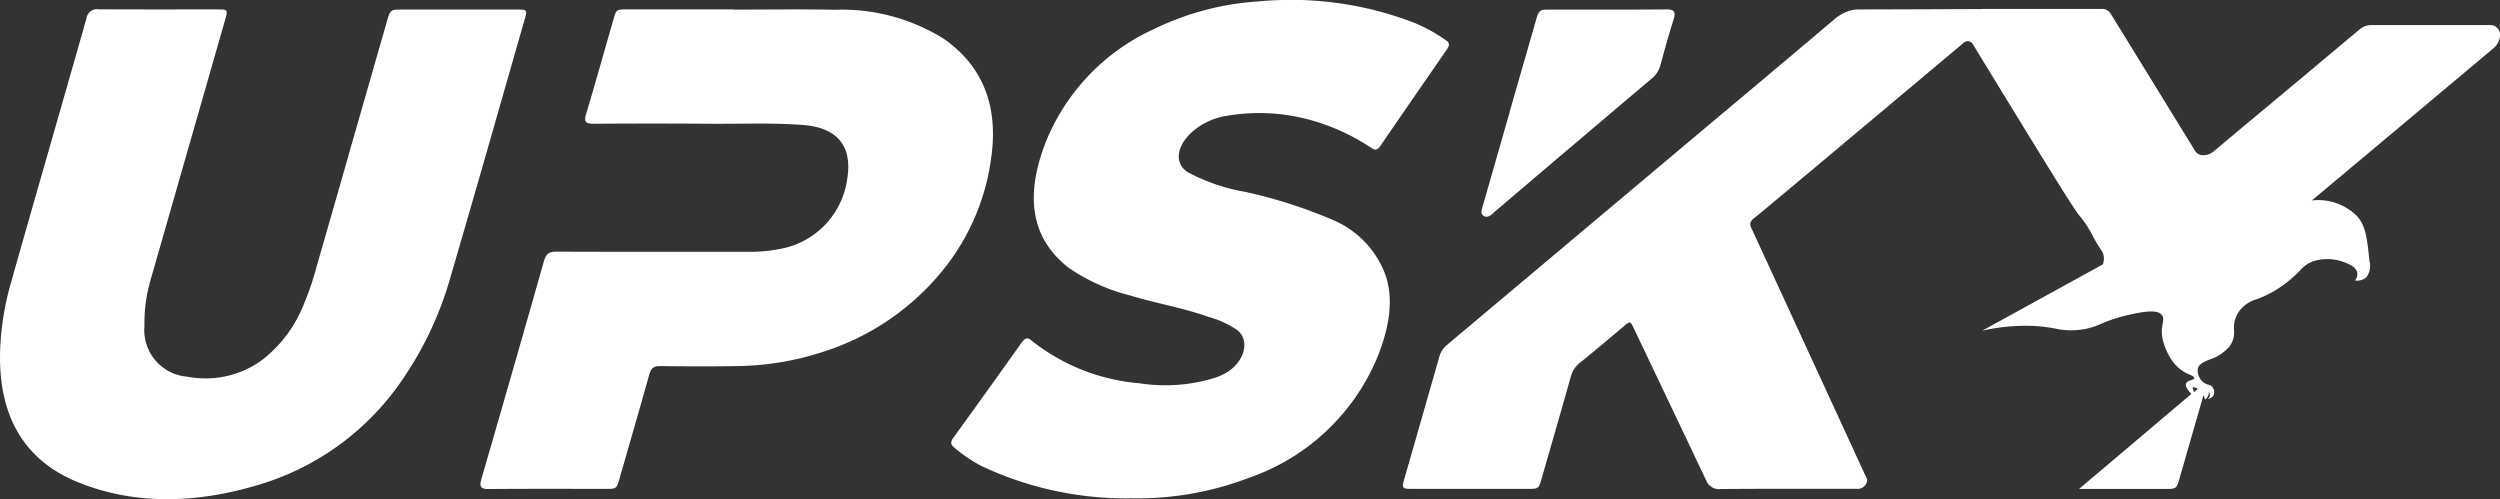 <svg id="logo_upsky" xmlns="http://www.w3.org/2000/svg" width="157.196" height="31.385" viewBox="0 0 157.196 31.385">
  <rect x="0" y="0" width="157.196" height="31.385" fill="#333333" stroke="none"/>
  <g id="logo" transform="translate(0 0)">
    <g id="グループ_2" data-name="グループ 2" transform="translate(0 0)">
      <path id="パス_6" data-name="パス 6" d="M450.161,597.6l1.663-5.788c.18-.624.234-.668.822-.668,2.465,0,4.927.01,7.4-.01.475,0,.583.155.429.64-.306.964-.572,1.928-.835,2.891a1.562,1.562,0,0,1-.543.819q-4.944,4.18-9.875,8.377c-.206.175-.392.4-.655.273-.243-.12-.174-.361-.1-.6q.849-2.966,1.7-5.933" transform="translate(-355.244 -590.542)" fill="#fff"/>
      <g id="グループ_1" data-name="グループ 1">
        <path id="パス_7" data-name="パス 7" d="M164,600.3q1.206-4.2,2.409-8.4c.221-.771.227-.771.986-.771h7.258c.578,0,.6.027.422.632-1.537,5.358-3.055,10.715-4.626,16.071a21.826,21.826,0,0,1-2.926,6.371,16.659,16.659,0,0,1-8.623,6.635c-4.367,1.428-8.4,1.446-11.935,0-3.566-1.462-5.1-4.463-4.848-8.7a17.746,17.746,0,0,1,.645-3.775c1.569-5.55,3.18-11.1,4.756-16.65a.675.675,0,0,1,.78-.6c2.506.015,5.024.006,7.537.008.569,0,.587.03.413.64l-4.689,16.361a9.638,9.638,0,0,0-.386,2.891,2.934,2.934,0,0,0,2.7,3.2,6.028,6.028,0,0,0,4.712-1.06,8.262,8.262,0,0,0,2.611-3.505,17.348,17.348,0,0,0,.8-2.357q1.01-3.5,2.01-7" transform="translate(-142.089 -590.528)" fill="#fff"/>
        <path id="パス_8" data-name="パス 8" d="M350,620.56a21.323,21.323,0,0,1-9.317-2.024,8.865,8.865,0,0,1-1.779-1.212c-.193-.164-.193-.32.006-.6q2.135-2.946,4.241-5.908c.235-.33.385-.4.639-.193a12.544,12.544,0,0,0,6.8,2.7,10.551,10.551,0,0,0,4.771-.35,4.009,4.009,0,0,0,.53-.224c1.272-.645,1.716-2.075.855-2.767a6.045,6.045,0,0,0-1.8-.829c-1.582-.567-3.311-.854-4.927-1.349a11.94,11.94,0,0,1-3.855-1.728c-2.379-1.831-2.806-4.5-1.446-7.958a13.249,13.249,0,0,1,6.794-7.068,17.525,17.525,0,0,1,6.631-1.742,21.527,21.527,0,0,1,9.746,1.355,10.21,10.21,0,0,1,2.01,1.118c.2.139.2.3.03.549q-2.1,3.027-4.181,6.06c-.242.354-.4.249-.585.127a13.359,13.359,0,0,0-4.015-1.8,12.048,12.048,0,0,0-5.044-.213,4.273,4.273,0,0,0-2.167.99c-1.015.888-1.171,1.99-.319,2.549a11.83,11.83,0,0,0,3.615,1.243,30.622,30.622,0,0,1,5.714,1.852,6.047,6.047,0,0,1,2.933,2.929c.771,1.646.489,3.583-.31,5.582a13.515,13.515,0,0,1-8.106,7.624A19.6,19.6,0,0,1,350,620.554" transform="translate(-278.947 -589.224)" fill="#fff"/>
        <path id="パス_9" data-name="パス 9" d="M257.355,591.138c2.12,0,4.255-.031,6.366.009a12.113,12.113,0,0,1,6.857,1.839c2.409,1.691,3.47,4.2,2.94,7.635a14.131,14.131,0,0,1-2.772,6.593,15.846,15.846,0,0,1-7.839,5.462,17.972,17.972,0,0,1-5.354.876c-1.615.027-3.222.022-4.824,0-.41,0-.578.131-.694.553-.606,2.171-1.238,4.344-1.863,6.515-.183.638-.2.653-.812.653-2.483,0-4.961-.01-7.448.01-.482,0-.563-.163-.423-.642q1.983-6.83,3.92-13.658c.141-.494.333-.626.8-.625,4.1.016,8.208.009,12.312.01a10.054,10.054,0,0,0,1.772-.186,5.19,5.19,0,0,0,4.2-4.424c.33-2.087-.675-3.209-2.795-3.367-1.894-.141-3.855-.062-5.783-.075q-3.691-.027-7.4,0c-.461,0-.594-.12-.443-.621.593-1.979,1.145-3.957,1.715-5.936.179-.621.193-.634.826-.634h6.747v0" transform="translate(-211.216 -590.534)" fill="#fff"/>
        <path id="パス_10" data-name="パス 10" d="M501.148,592.571a.605.605,0,0,0-.638-.534h-7.5a1.132,1.132,0,0,0-.7.279l-1.892,1.585c-1.388,1.166-2.506,2.1-3.589,3-1.1.915-2.235,1.859-3.647,3.048a1.035,1.035,0,0,1-.8.262.557.557,0,0,1-.4-.258l-1.367-2.223-2.976-4.839q-.489-.794-.978-1.586a.626.626,0,0,0-.55-.283h-7.5a.241.241,0,0,0-.064.006c-4.434.017-7.434.027-7.641.024-.017,0-.1,0-.193,0a2.173,2.173,0,0,0-.42.07,2.794,2.794,0,0,0-1.074.614c-3.239,2.747-6.5,5.467-9.749,8.2L434.92,612.163a1.474,1.474,0,0,0-.482.793q-1.083,3.79-2.172,7.579c-.177.62-.147.663.444.664h7.354c.622,0,.644-.017.823-.642.616-2.141,1.237-4.28,1.838-6.421a1.665,1.665,0,0,1,.611-.9c.883-.71,1.751-1.446,2.618-2.174.5-.427.5-.438.711,0q2.289,4.8,4.569,9.6a.857.857,0,0,0,.9.547c2.8-.025,5.59-.012,8.385-.015.242,0,.494.06.726-.242s.049-.482-.039-.675q-3.551-7.727-7.114-15.445a.51.51,0,0,1-.084-.315.538.538,0,0,1,.233-.332c.256-.193,5.57-4.64,13.2-11.047a.372.372,0,0,1,.556.091c4.229,6.92,6.361,10.409,6.723,10.807a6.723,6.723,0,0,1,.83,1.272,10.071,10.071,0,0,0,.539.9.838.838,0,0,1,.15.4,1.207,1.207,0,0,1-.056.472l-7.593,4.174.122-.027a12.342,12.342,0,0,1,2.319-.28,9.979,9.979,0,0,1,2.142.168,4.573,4.573,0,0,0,1.862.034h.012l.028-.006a4.619,4.619,0,0,0,1.012-.33,9.032,9.032,0,0,1,1.715-.553c1.518-.354,1.892-.213,2.069-.009.14.16.112.315.069.55a.47.47,0,0,1-.014.079h0v.009l-.008.046h0a2.2,2.2,0,0,0,.011.8,3.761,3.761,0,0,0,.487,1.216,2.484,2.484,0,0,0,1.055.991l.072.031c.146.063.393.168.385.265,0,.057-.1.089-.2.123-.124.042-.265.091-.314.2-.066.147.043.366.33.667l-7.024,5.942-.038.032h5.476c.628,0,.659-.025.84-.655.253-.881.851-2.957,1.507-5.243a.99.99,0,0,1,.086.254l.006.029.023-.018a.545.545,0,0,0,.221-.4.442.442,0,0,0-.008-.086.377.377,0,0,1,.071.289.264.264,0,0,1-.084.125l-.057.05.073-.018a.472.472,0,0,0,.314-.243.508.508,0,0,0-.239-.616h-.007a.939.939,0,0,1-.216-.064.88.88,0,0,1-.118-.061.819.819,0,0,1-.1-.074.946.946,0,0,1-.326-.789c.044-.328.364-.46.771-.626a2.7,2.7,0,0,0,1.21-.8,1.414,1.414,0,0,0,.3-1.029,1.851,1.851,0,0,1,.227-1.047,2.031,2.031,0,0,1,1.224-.912,6.975,6.975,0,0,0,1.917-1.09,7.762,7.762,0,0,0,.771-.7,1.972,1.972,0,0,1,.884-.607,3.028,3.028,0,0,1,2.361.289.738.738,0,0,1,.369.436.641.641,0,0,1-.133.477l-.019.026h.033a.885.885,0,0,0,.675-.193,1.2,1.2,0,0,0,.21-1.042c-.16-1.47-.24-2.207-.785-2.815a3.457,3.457,0,0,0-2.84-.985c4.133-3.46,7.658-6.413,11.407-9.56a1.116,1.116,0,0,0,.424-.947ZM482.5,615.246Zm-.59-.133c-.1-.22-.086-.284-.066-.3a.439.439,0,0,1,.3.1Z" transform="translate(-343.954 -590.459)" fill="#fff"/>
      </g>
    </g>
  </g>
</svg>
